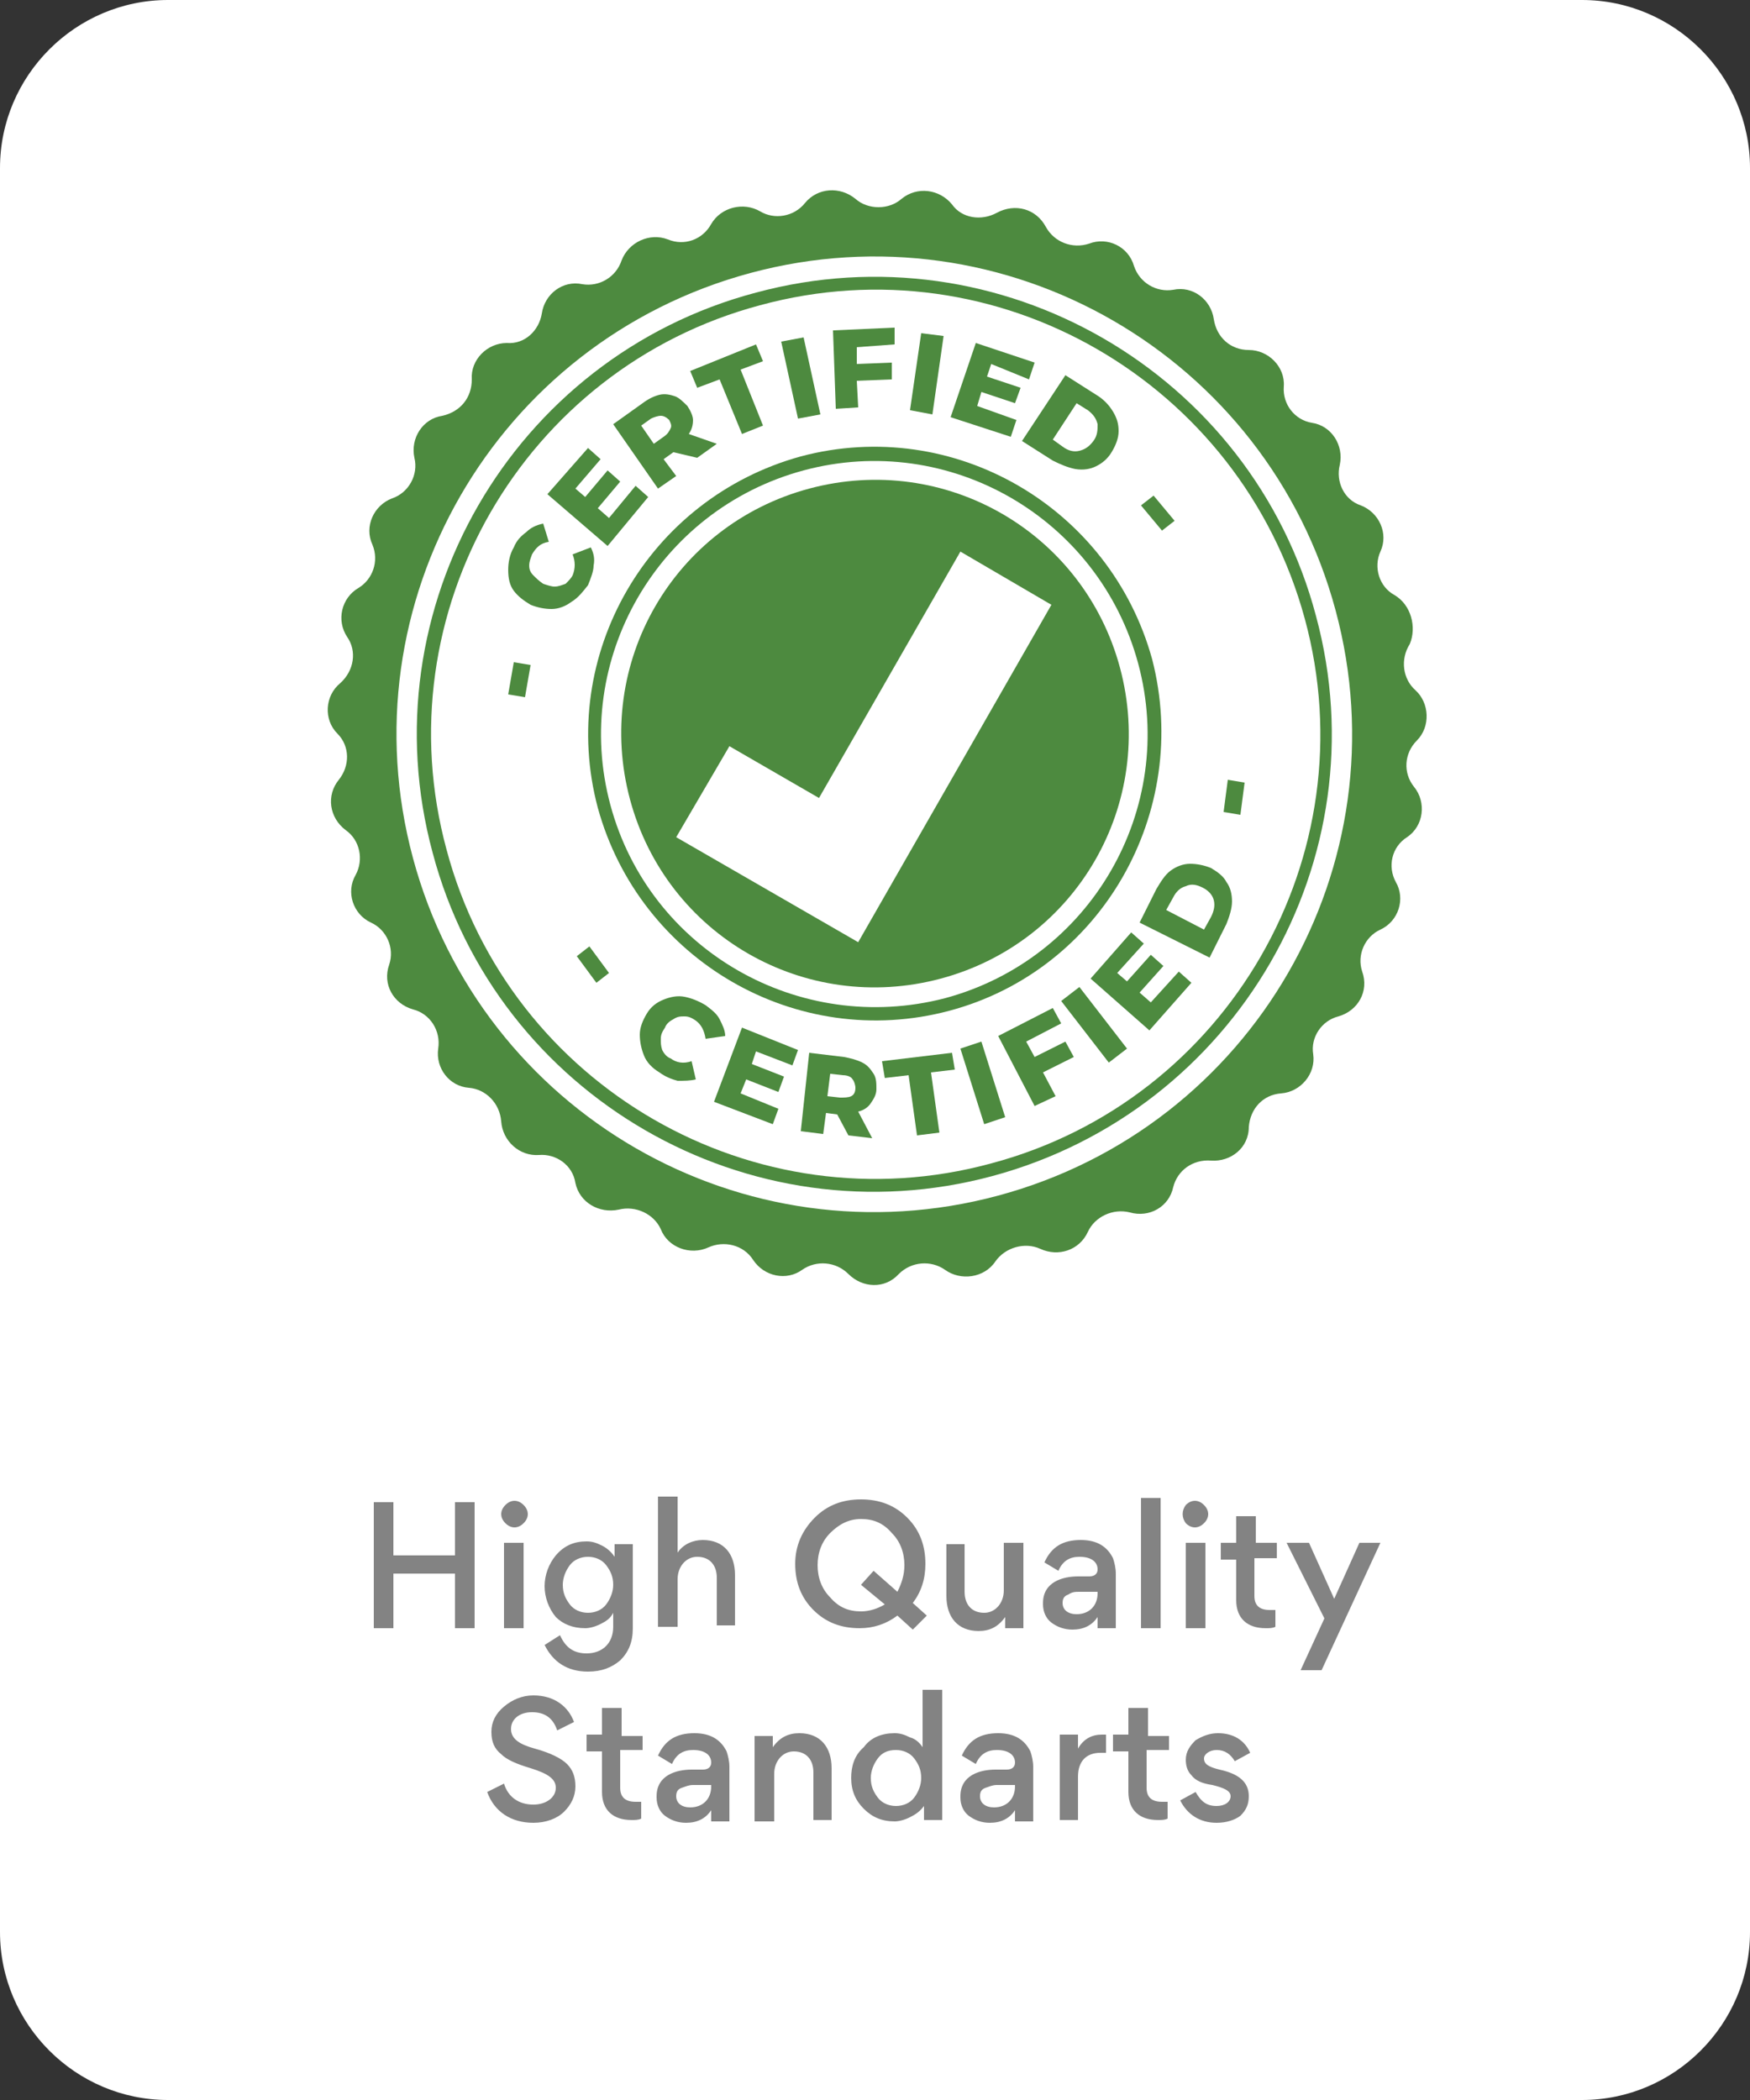 <?xml version="1.0" encoding="utf-8"?>
<!-- Generator: Adobe Illustrator 24.0.0, SVG Export Plug-In . SVG Version: 6.00 Build 0)  -->
<svg version="1.1" id="Layer_1" xmlns="http://www.w3.org/2000/svg" xmlns:xlink="http://www.w3.org/1999/xlink" x="0px" y="0px"
	 viewBox="0 0 125 150" style="enable-background:new 0 0 125 150;" xml:space="preserve">
<rect x="0" y="0" width="125" height="150" fill="#333333" stroke="none"/>
<style type="text/css">
	.st0{fill:#FFFFFF;}
	.st1{fill:#4D8A3F;}
	.st2{fill:#838383;}
</style>
<path class="st0" d="M113,150H12c-6.6,0-12-5.4-12-12V12C0,5.4,5.4,0,12,0h101c6.6,0,12,5.4,12,12v126C125,144.6,119.6,150,113,150z
	"/>
<g>
	<g>
		<g>
			<path class="st1" d="M70.9,84c-17.4,4.7-35.4-5.7-40-23.1c-4.7-17.4,5.7-35.4,23.1-40c17.4-4.7,35.4,5.7,40,23.1
				C98.7,61.4,88.3,79.3,70.9,84z M54.3,21.8c-16.9,4.5-27,22-22.4,38.9c4.5,16.9,22,27,38.9,22.4c16.9-4.5,27-22,22.4-38.9
				C88.6,27.3,71.2,17.2,54.3,21.8z"/>
		</g>
		<path class="st1" d="M99.6,42.5L99.6,42.5c-1.1-0.6-1.5-2-1-3.1c0.6-1.3-0.1-2.8-1.4-3.3c-1.2-0.4-1.8-1.7-1.5-2.9
			c0.3-1.4-0.6-2.8-2-3c-1.2-0.2-2.1-1.3-2-2.6c0.1-1.4-1.1-2.6-2.5-2.6c-1.3,0-2.3-0.9-2.5-2.2c-0.2-1.4-1.5-2.4-2.9-2.1l0,0
			c-1.2,0.2-2.4-0.5-2.8-1.7c-0.4-1.4-1.9-2.1-3.2-1.6c-1.2,0.4-2.5-0.1-3.1-1.2c-0.7-1.3-2.2-1.7-3.5-1c-1.1,0.6-2.5,0.4-3.2-0.6
			c-0.9-1.1-2.5-1.3-3.6-0.4c-0.9,0.8-2.4,0.8-3.3,0c-1.1-0.9-2.7-0.8-3.6,0.3c-0.8,1-2.2,1.2-3.2,0.6c-1.2-0.7-2.8-0.3-3.5,0.9
			c-0.6,1.1-1.9,1.6-3.1,1.1c-1.3-0.5-2.8,0.2-3.3,1.5c-0.4,1.2-1.6,1.9-2.8,1.7c-1.4-0.3-2.7,0.7-2.9,2.1c-0.2,1.2-1.2,2.2-2.5,2.1
			c-1.4,0-2.6,1.2-2.5,2.6c0,1.3-0.8,2.3-2.1,2.6c-1.4,0.2-2.3,1.6-2,3c0.3,1.2-0.4,2.5-1.6,2.9c-1.3,0.5-2,2-1.4,3.3
			c0.5,1.2,0,2.5-1,3.1l0,0c-1.2,0.7-1.6,2.3-0.8,3.5c0.7,1,0.5,2.4-0.5,3.3c-1.1,0.9-1.2,2.6-0.2,3.6c0.9,0.9,0.9,2.3,0.1,3.3
			c-0.9,1.1-0.7,2.7,0.5,3.6c1,0.7,1.3,2.1,0.7,3.2l0,0c-0.7,1.2-0.2,2.8,1.1,3.4c1.1,0.5,1.7,1.8,1.3,3c-0.5,1.4,0.3,2.8,1.7,3.2
			l0,0c1.2,0.3,2,1.5,1.8,2.8c-0.2,1.4,0.8,2.7,2.2,2.8c1.2,0.1,2.2,1.1,2.3,2.4c0.1,1.4,1.3,2.5,2.7,2.4c1.2-0.1,2.4,0.7,2.6,2l0,0
			c0.3,1.4,1.7,2.2,3.1,1.9c1.2-0.3,2.5,0.3,3,1.4c0.5,1.3,2.1,1.9,3.4,1.3c1.1-0.5,2.5-0.2,3.2,0.9c0.8,1.2,2.4,1.5,3.5,0.7l0,0
			c1-0.7,2.4-0.6,3.3,0.3c1,1,2.6,1.1,3.6,0c0.9-0.9,2.3-1,3.3-0.3c1.1,0.8,2.8,0.6,3.6-0.6c0.7-1,2.1-1.4,3.2-0.9
			c1.3,0.6,2.8,0.1,3.4-1.2c0.5-1.1,1.8-1.7,3-1.4c1.4,0.4,2.8-0.4,3.1-1.8c0.3-1.2,1.4-2,2.7-1.9c1.4,0.1,2.7-0.9,2.7-2.4
			c0.1-1.3,1-2.3,2.3-2.4c1.4-0.1,2.5-1.4,2.3-2.8l0,0c-0.2-1.2,0.6-2.4,1.8-2.7c1.4-0.4,2.2-1.8,1.7-3.2l0,0
			c-0.4-1.2,0.2-2.5,1.3-3c1.3-0.6,1.8-2.2,1.1-3.4c-0.6-1.1-0.3-2.5,0.8-3.2c1.2-0.8,1.4-2.5,0.5-3.6c-0.8-1-0.7-2.4,0.2-3.3
			c1-1,0.9-2.7-0.1-3.6c-0.9-0.8-1.1-2.2-0.4-3.3C101.2,44.8,100.8,43.2,99.6,42.5z M71.3,85.4c-18.2,4.9-36.9-5.9-41.8-24.1
			s5.9-36.9,24.1-41.8s36.9,5.9,41.8,24.1C100.3,61.8,89.5,80.5,71.3,85.4z"/>
		<g>
			<path class="st1" d="M67.8,72.2c-10.9,2.9-22.1-3.6-25.1-14.5c-2.9-10.9,3.6-22.1,14.5-25.1c10.9-2.9,22.1,3.6,25.1,14.5
				C85.1,58,78.7,69.3,67.8,72.2z M57.4,33.6C47,36.4,40.8,47.1,43.6,57.5C46.4,67.9,57.1,74,67.5,71.3
				c10.4-2.8,16.6-13.5,13.8-23.9C78.5,37,67.8,30.8,57.4,33.6z"/>
		</g>
	</g>
	<g>
		<g>
			<path class="st1" d="M36.3,49.6l0.4-2.3l1.2,0.2l-0.4,2.3L36.3,49.6z"/>
			<path class="st1" d="M40.8,43c-0.4,0.3-0.9,0.5-1.4,0.5s-1-0.1-1.5-0.3c-0.5-0.3-0.9-0.6-1.2-1s-0.4-0.9-0.4-1.5
				c0-0.5,0.1-1.1,0.4-1.6c0.2-0.5,0.5-0.8,0.9-1.1c0.3-0.3,0.7-0.5,1.2-0.6l0.4,1.3c-0.6,0.1-0.9,0.4-1.2,0.9
				c-0.1,0.3-0.2,0.5-0.2,0.8s0.1,0.5,0.3,0.7s0.4,0.4,0.7,0.6c0.3,0.1,0.6,0.2,0.8,0.2c0.3,0,0.5-0.1,0.8-0.2
				c0.2-0.2,0.4-0.4,0.5-0.6c0.2-0.5,0.2-1,0-1.5l1.3-0.5c0.2,0.4,0.3,0.8,0.2,1.3c0,0.4-0.2,0.9-0.4,1.4
				C41.6,42.3,41.3,42.7,40.8,43z"/>
			<path class="st1" d="M45.4,34.7l0.9,0.8L43.4,39l-4.3-3.7L42,32l0.9,0.8l-1.8,2.1l0.7,0.6l1.6-1.9l0.9,0.8l-1.6,1.9l0.8,0.7
				L45.4,34.7z"/>
			<path class="st1" d="M48.1,32.3l-0.7,0.5l0.9,1.2L47,34.9l-3.2-4.6l2.1-1.5c0.4-0.3,0.8-0.5,1.2-0.6s0.8,0,1.1,0.1
				s0.6,0.4,0.9,0.7c0.2,0.3,0.4,0.7,0.4,1c0,0.4-0.1,0.7-0.3,1l2,0.7l-1.4,1L48.1,32.3z M47.2,29.7c-0.2,0-0.5,0.1-0.7,0.2
				l-0.7,0.5l0.9,1.3l0.7-0.5c0.3-0.2,0.4-0.4,0.5-0.6s0-0.4-0.1-0.6C47.6,29.8,47.4,29.7,47.2,29.7z"/>
			<path class="st1" d="M51.4,27.1l-1.6,0.6l-0.5-1.2l4.7-1.9l0.5,1.2l-1.6,0.6l1.6,4L53,31L51.4,27.1z"/>
			<path class="st1" d="M55.8,24.4l1.6-0.3l1.2,5.5L57,29.9L55.8,24.4z"/>
			<path class="st1" d="M61.2,24.8V26l2.5-0.1v1.2l-2.5,0.1l0.1,1.9l-1.6,0.1l-0.2-5.6l4.4-0.2v1.2L61.2,24.8z"/>
			<path class="st1" d="M65.8,23.8l1.6,0.2l-0.8,5.6L65,29.3L65.8,23.8z"/>
			<path class="st1" d="M72.6,30l-0.4,1.2l-4.3-1.4l1.8-5.3l4.2,1.4l-0.4,1.2L70.8,26l-0.3,0.9l2.4,0.8l-0.4,1.1L70.1,28l-0.3,1
				L72.6,30z"/>
			<path class="st1" d="M76.1,26.8l2.2,1.4c0.5,0.3,0.9,0.7,1.2,1.2c0.3,0.5,0.4,0.9,0.4,1.4s-0.2,1-0.5,1.5c-0.3,0.5-0.7,0.8-1.1,1
				s-0.9,0.3-1.5,0.2c-0.5-0.1-1-0.3-1.6-0.6L73,31.5L76.1,26.8z M75.9,31.9c0.4,0.3,0.8,0.4,1.2,0.3c0.4-0.1,0.7-0.3,1-0.7
				c0.3-0.4,0.3-0.8,0.3-1.2c-0.1-0.4-0.3-0.7-0.7-1l-0.8-0.5l-1.7,2.6L75.9,31.9z"/>
			<path class="st1" d="M82.4,35.4l1.5,1.8L83,37.9l-1.5-1.8L82.4,35.4z"/>
		</g>
		<g>
			<path class="st1" d="M42.1,67.6l1.4,1.9l-0.9,0.7l-1.4-1.9L42.1,67.6z"/>
			<path class="st1" d="M46,75.4c-0.2-0.5-0.3-1-0.3-1.5s0.2-1,0.5-1.5s0.7-0.8,1.2-1s1-0.3,1.5-0.2c0.5,0.1,1,0.3,1.5,0.6
				c0.4,0.3,0.8,0.6,1,1s0.4,0.8,0.4,1.2l-1.4,0.2c-0.1-0.6-0.3-1-0.7-1.3c-0.3-0.2-0.5-0.3-0.8-0.3s-0.5,0-0.8,0.2
				c-0.2,0.1-0.5,0.3-0.6,0.6c-0.2,0.3-0.3,0.5-0.3,0.8s0,0.5,0.1,0.8c0.1,0.2,0.3,0.5,0.6,0.6c0.4,0.3,0.9,0.4,1.5,0.2l0.3,1.3
				c-0.4,0.1-0.8,0.1-1.3,0.1c-0.4-0.1-0.9-0.3-1.3-0.6C46.6,76.3,46.2,75.9,46,75.4z"/>
			<path class="st1" d="M55.6,79.2l-0.4,1.1L51,78.7l2-5.3l4,1.6l-0.4,1.1l-2.6-1L53.7,76l2.3,0.9L55.6,78l-2.3-0.9l-0.4,1
				L55.6,79.2z"/>
			<path class="st1" d="M59.8,79.6L59,79.5L58.8,81l-1.6-0.2l0.6-5.6l2.5,0.3c0.5,0.1,0.9,0.2,1.3,0.4c0.4,0.2,0.6,0.5,0.8,0.8
				s0.2,0.7,0.2,1.1s-0.2,0.7-0.4,1s-0.5,0.5-0.9,0.6l1,1.9l-1.7-0.2L59.8,79.6z M60.9,77.1c-0.1-0.2-0.4-0.3-0.7-0.3l-0.9-0.1
				l-0.2,1.6l0.9,0.1c0.3,0,0.6,0,0.8-0.1s0.3-0.3,0.3-0.6C61.1,77.5,61,77.2,60.9,77.1z"/>
			<path class="st1" d="M64.9,76.8L63.2,77L63,75.8l5-0.6l0.2,1.2l-1.7,0.2l0.6,4.3l-1.6,0.2L64.9,76.8z"/>
			<path class="st1" d="M68.6,74.9l1.5-0.5l1.7,5.4l-1.5,0.5L68.6,74.9z"/>
			<path class="st1" d="M73.3,74.4l0.6,1.1l2.2-1.1l0.6,1.1l-2.2,1.1l0.9,1.7L73.9,79l-2.6-5l3.9-2l0.6,1.1L73.3,74.4z"/>
			<path class="st1" d="M75.8,71.5l1.3-1l3.4,4.4l-1.3,1L75.8,71.5z"/>
			<path class="st1" d="M84.2,69.4l0.9,0.8l-3,3.4l-4.2-3.7l2.9-3.3l0.9,0.8l-1.9,2.1l0.7,0.6l1.7-1.9l0.9,0.8l-1.7,1.9l0.8,0.7
				L84.2,69.4z"/>
			<path class="st1" d="M81.4,65.9l1.2-2.4c0.3-0.5,0.6-1,1-1.3s0.9-0.5,1.4-0.5s1,0.1,1.5,0.3c0.5,0.3,0.9,0.6,1.1,1
				c0.3,0.4,0.4,0.9,0.4,1.4s-0.2,1.1-0.4,1.6l-1.2,2.4L81.4,65.9z M86.5,65.5c0.2-0.4,0.3-0.8,0.2-1.2c-0.1-0.4-0.4-0.7-0.8-0.9
				s-0.8-0.3-1.2-0.1c-0.4,0.1-0.7,0.4-0.9,0.8L83.3,65l2.7,1.4L86.5,65.5z"/>
			<path class="st1" d="M87.4,58l0.3-2.3l1.2,0.2l-0.3,2.3L87.4,58z"/>
		</g>
	</g>
	<path class="st1" d="M57.8,34.9C48.1,37.5,42.4,47.4,45,57.1s12.5,15.4,22.2,12.8S82.6,57.4,80,47.7S67.5,32.3,57.8,34.9z
		 M61.3,67.3l-13-7.5l3.8-6.5l6.4,3.7l10.1-17.6l6.5,3.8L61.3,67.3z"/>
</g>
<g>
	<path class="st2" d="M86.9,130.2c0.7,0,1.3-0.2,1.7-0.5c0.4-0.4,0.6-0.8,0.6-1.4c0-1-0.7-1.6-2.1-1.9c-0.8-0.2-1.1-0.4-1.1-0.8
		c0-0.3,0.4-0.6,0.9-0.6c0.6,0,1,0.3,1.3,0.8l1.1-0.6c-0.4-0.9-1.2-1.4-2.3-1.4c-0.6,0-1.1,0.2-1.6,0.5c-0.4,0.4-0.7,0.8-0.7,1.4
		c0,0.4,0.1,0.8,0.4,1.1c0.3,0.4,0.8,0.6,1.5,0.7c0.8,0.2,1.3,0.4,1.3,0.8c0,0.4-0.4,0.7-1,0.7c-0.7,0-1.1-0.3-1.5-1l-1.1,0.6
		C84.8,129.6,85.7,130.2,86.9,130.2 M83.5,125.2v-1.2h-1.5V122h-1.4v1.9h-1.1v1.2h1.1v2.9c0,1.3,0.8,2,2.1,2c0.3,0,0.5,0,0.7-0.1
		v-1.2c-0.1,0-0.3,0-0.4,0c-0.7,0-1.1-0.3-1.1-1v-2.7H83.5z M79,123.9c-0.1,0-0.2,0-0.3,0c-0.7,0-1.3,0.3-1.7,1v-1h-1.3v6.1H77v-3.1
		c0-1.1,0.6-1.7,1.6-1.7c0.1,0,0.3,0,0.4,0V123.9z M72.5,127.6c0,0.9-0.6,1.5-1.5,1.5c-0.6,0-1-0.3-1-0.8c0-0.3,0.1-0.5,0.4-0.6
		c0.3-0.1,0.5-0.2,0.8-0.2h1.3V127.6z M72.5,125.9c0,0.3-0.2,0.5-0.6,0.5h-0.8c-1.1,0-2.5,0.4-2.5,1.9v0.1c0,0.5,0.2,1,0.6,1.3
		c0.4,0.3,0.9,0.5,1.5,0.5c0.8,0,1.4-0.3,1.8-0.9v0.8h1.3v-3.9c0-0.4-0.1-0.8-0.2-1.1c-0.4-0.8-1.1-1.3-2.3-1.3
		c-1.3,0-2.1,0.5-2.6,1.6l1,0.6c0.3-0.7,0.8-1,1.5-1C72.1,125,72.5,125.4,72.5,125.9 M64,125c0.5,0,1,0.2,1.3,0.6
		c0.3,0.4,0.5,0.8,0.5,1.4c0,0.5-0.2,1-0.5,1.4c-0.3,0.4-0.8,0.6-1.3,0.6c-0.5,0-1-0.2-1.3-0.6c-0.3-0.4-0.5-0.8-0.5-1.4
		c0-0.5,0.2-1,0.5-1.4C63,125.2,63.4,125,64,125 M60.8,127c0,0.9,0.3,1.6,0.9,2.2c0.6,0.6,1.3,0.9,2.2,0.9c0.3,0,0.7-0.1,1.1-0.3
		c0.4-0.2,0.7-0.4,1-0.8v1h1.3v-9.3h-1.4v4.1c-0.2-0.3-0.5-0.6-0.9-0.7c-0.4-0.2-0.7-0.3-1.1-0.3c-0.9,0-1.7,0.3-2.2,1
		C61,125.4,60.8,126.2,60.8,127 M59.4,130.1v-3.8c0-1.5-0.8-2.5-2.3-2.5c-0.8,0-1.4,0.3-1.9,1v-0.8h-1.3v6.1h1.4v-3.4
		c0-0.9,0.6-1.6,1.4-1.6c0.9,0,1.4,0.6,1.4,1.5v3.4H59.4z M50.8,127.6c0,0.9-0.6,1.5-1.5,1.5c-0.6,0-1-0.3-1-0.8
		c0-0.3,0.1-0.5,0.4-0.6c0.3-0.1,0.5-0.2,0.8-0.2h1.3V127.6z M50.8,125.9c0,0.3-0.2,0.5-0.6,0.5h-0.8c-1.1,0-2.5,0.4-2.5,1.9v0.1
		c0,0.5,0.2,1,0.6,1.3c0.4,0.3,0.9,0.5,1.5,0.5c0.8,0,1.4-0.3,1.8-0.9v0.8h1.3v-3.9c0-0.4-0.1-0.8-0.2-1.1c-0.4-0.8-1.1-1.3-2.3-1.3
		c-1.3,0-2.1,0.5-2.6,1.6l1,0.6c0.3-0.7,0.8-1,1.5-1C50.4,125,50.8,125.4,50.8,125.9 M45.9,125.2v-1.2h-1.5V122H43v1.9h-1.1v1.2H43
		v2.9c0,1.3,0.8,2,2.1,2c0.3,0,0.5,0,0.7-0.1v-1.2c-0.1,0-0.3,0-0.4,0c-0.7,0-1.1-0.3-1.1-1v-2.7H45.9z M38.1,130.2
		c0.9,0,1.7-0.3,2.2-0.8s0.8-1.1,0.8-1.8c0-0.7-0.2-1.2-0.6-1.6c-0.4-0.4-1.2-0.8-2.3-1.1c-1.1-0.3-1.7-0.7-1.7-1.4
		c0-0.7,0.6-1.2,1.5-1.2c0.9,0,1.5,0.4,1.8,1.3l1.2-0.6c-0.4-1.1-1.4-1.9-2.9-1.9c-0.8,0-1.5,0.3-2.1,0.8c-0.6,0.5-0.9,1.1-0.9,1.8
		c0,0.7,0.2,1.2,0.7,1.6c0.4,0.4,1.1,0.7,2.1,1c1.3,0.4,1.8,0.8,1.8,1.4c0,0.7-0.7,1.2-1.6,1.2c-1,0-1.8-0.5-2.1-1.5l-1.2,0.6
		C35.3,129.4,36.5,130.2,38.1,130.2"/>
	<path class="st2" d="M93.5,110.2h-1.6l2.7,5.4l-1.7,3.7h1.5l4.2-9.1h-1.5l-1.8,4L93.5,110.2z M91.2,111.4v-1.2h-1.5v-1.9h-1.4v1.9
		h-1.1v1.2h1.1v2.9c0,1.3,0.8,2,2.1,2c0.3,0,0.5,0,0.7-0.1v-1.2c-0.1,0-0.3,0-0.4,0c-0.7,0-1.1-0.3-1.1-1v-2.7H91.2z M86.1,110.2
		h-1.4v6.1h1.4V110.2z M84.7,108.8c0.4,0.4,0.9,0.4,1.3,0c0.4-0.4,0.4-0.9,0-1.3c-0.4-0.4-0.9-0.4-1.3,0
		C84.4,107.9,84.4,108.4,84.7,108.8 M81.5,116.3h1.4v-9.3h-1.4V116.3z M78.4,113.8c0,0.9-0.6,1.5-1.5,1.5c-0.6,0-1-0.3-1-0.8
		c0-0.3,0.1-0.5,0.4-0.6c0.3-0.2,0.5-0.2,0.8-0.2h1.3V113.8z M78.4,112.1c0,0.3-0.2,0.5-0.6,0.5h-0.8c-1.1,0-2.5,0.4-2.5,1.9v0.1
		c0,0.5,0.2,1,0.6,1.3c0.4,0.3,0.9,0.5,1.5,0.5c0.8,0,1.4-0.3,1.8-0.9v0.8h1.3v-3.9c0-0.4-0.1-0.8-0.2-1.1c-0.4-0.8-1.1-1.3-2.3-1.3
		c-1.3,0-2.1,0.5-2.6,1.6l1,0.6c0.3-0.7,0.8-1,1.5-1C78,111.2,78.4,111.6,78.4,112.1 M67.6,110.2v3.8c0,1.5,0.8,2.5,2.3,2.5
		c0.8,0,1.4-0.3,1.9-1v0.8h1.3v-6.1h-1.4v3.4c0,0.9-0.6,1.6-1.4,1.6c-0.9,0-1.4-0.6-1.4-1.5v-3.4H67.6z M61.5,115.1
		c-0.9,0-1.6-0.3-2.2-1c-0.6-0.6-0.9-1.4-0.9-2.3c0-0.9,0.3-1.7,0.9-2.3c0.6-0.6,1.3-1,2.2-1c0.9,0,1.6,0.3,2.2,1
		c0.6,0.6,0.9,1.4,0.9,2.3c0,0.7-0.2,1.3-0.5,1.9l-1.7-1.5l-0.9,1l1.7,1.4C62.7,114.9,62.1,115.1,61.5,115.1 M66.2,115.4l-1-0.9
		c0.6-0.8,0.9-1.7,0.9-2.8c0-1.3-0.4-2.4-1.3-3.3c-0.9-0.9-2-1.3-3.3-1.3c-1.3,0-2.4,0.4-3.3,1.3c-0.9,0.9-1.4,2-1.4,3.3
		c0,1.3,0.4,2.4,1.3,3.3c0.9,0.9,2,1.3,3.3,1.3c1,0,1.9-0.3,2.7-0.9l1.1,1L66.2,115.4z M52.5,116.3v-3.8c0-1.5-0.8-2.5-2.3-2.5
		c-0.7,0-1.4,0.3-1.8,0.9v-4H47v9.3h1.4v-3.4c0-0.9,0.6-1.6,1.4-1.6c0.9,0,1.4,0.6,1.4,1.5v3.4H52.5z M43.8,113.2
		c0,0.5-0.2,1-0.5,1.4c-0.3,0.4-0.8,0.6-1.3,0.6c-0.5,0-1-0.2-1.3-0.6c-0.3-0.4-0.5-0.8-0.5-1.4c0-0.5,0.2-1,0.5-1.4
		c0.3-0.4,0.8-0.6,1.3-0.6c0.5,0,1,0.2,1.3,0.6C43.6,112.2,43.8,112.6,43.8,113.2 M41.8,116.3c0.3,0,0.7-0.1,1.1-0.3
		c0.4-0.2,0.7-0.4,0.9-0.8v1c0,1.2-0.8,1.9-1.9,1.9c-0.9,0-1.5-0.4-1.9-1.3l-1.1,0.7c0.6,1.2,1.6,1.9,3.1,1.9c1,0,1.7-0.3,2.3-0.8
		c0.6-0.6,0.9-1.3,0.9-2.3v-6h-1.3v0.9c-0.2-0.3-0.5-0.6-0.9-0.8c-0.4-0.2-0.7-0.3-1.1-0.3c-0.9,0-1.6,0.3-2.2,1
		c-0.5,0.6-0.8,1.4-0.8,2.2c0,0.8,0.3,1.6,0.8,2.2C40.2,116,40.9,116.3,41.8,116.3 M37.4,110.2H36v6.1h1.4V110.2z M36.1,108.8
		c0.4,0.4,0.9,0.4,1.3,0c0.4-0.4,0.4-0.9,0-1.3c-0.4-0.4-0.9-0.4-1.3,0C35.7,107.9,35.7,108.4,36.1,108.8 M26.7,116.3h1.4v-3.9h4.4
		v3.9h1.4v-9h-1.4v3.8h-4.4v-3.8h-1.4V116.3z"/>
</g>
</svg>
